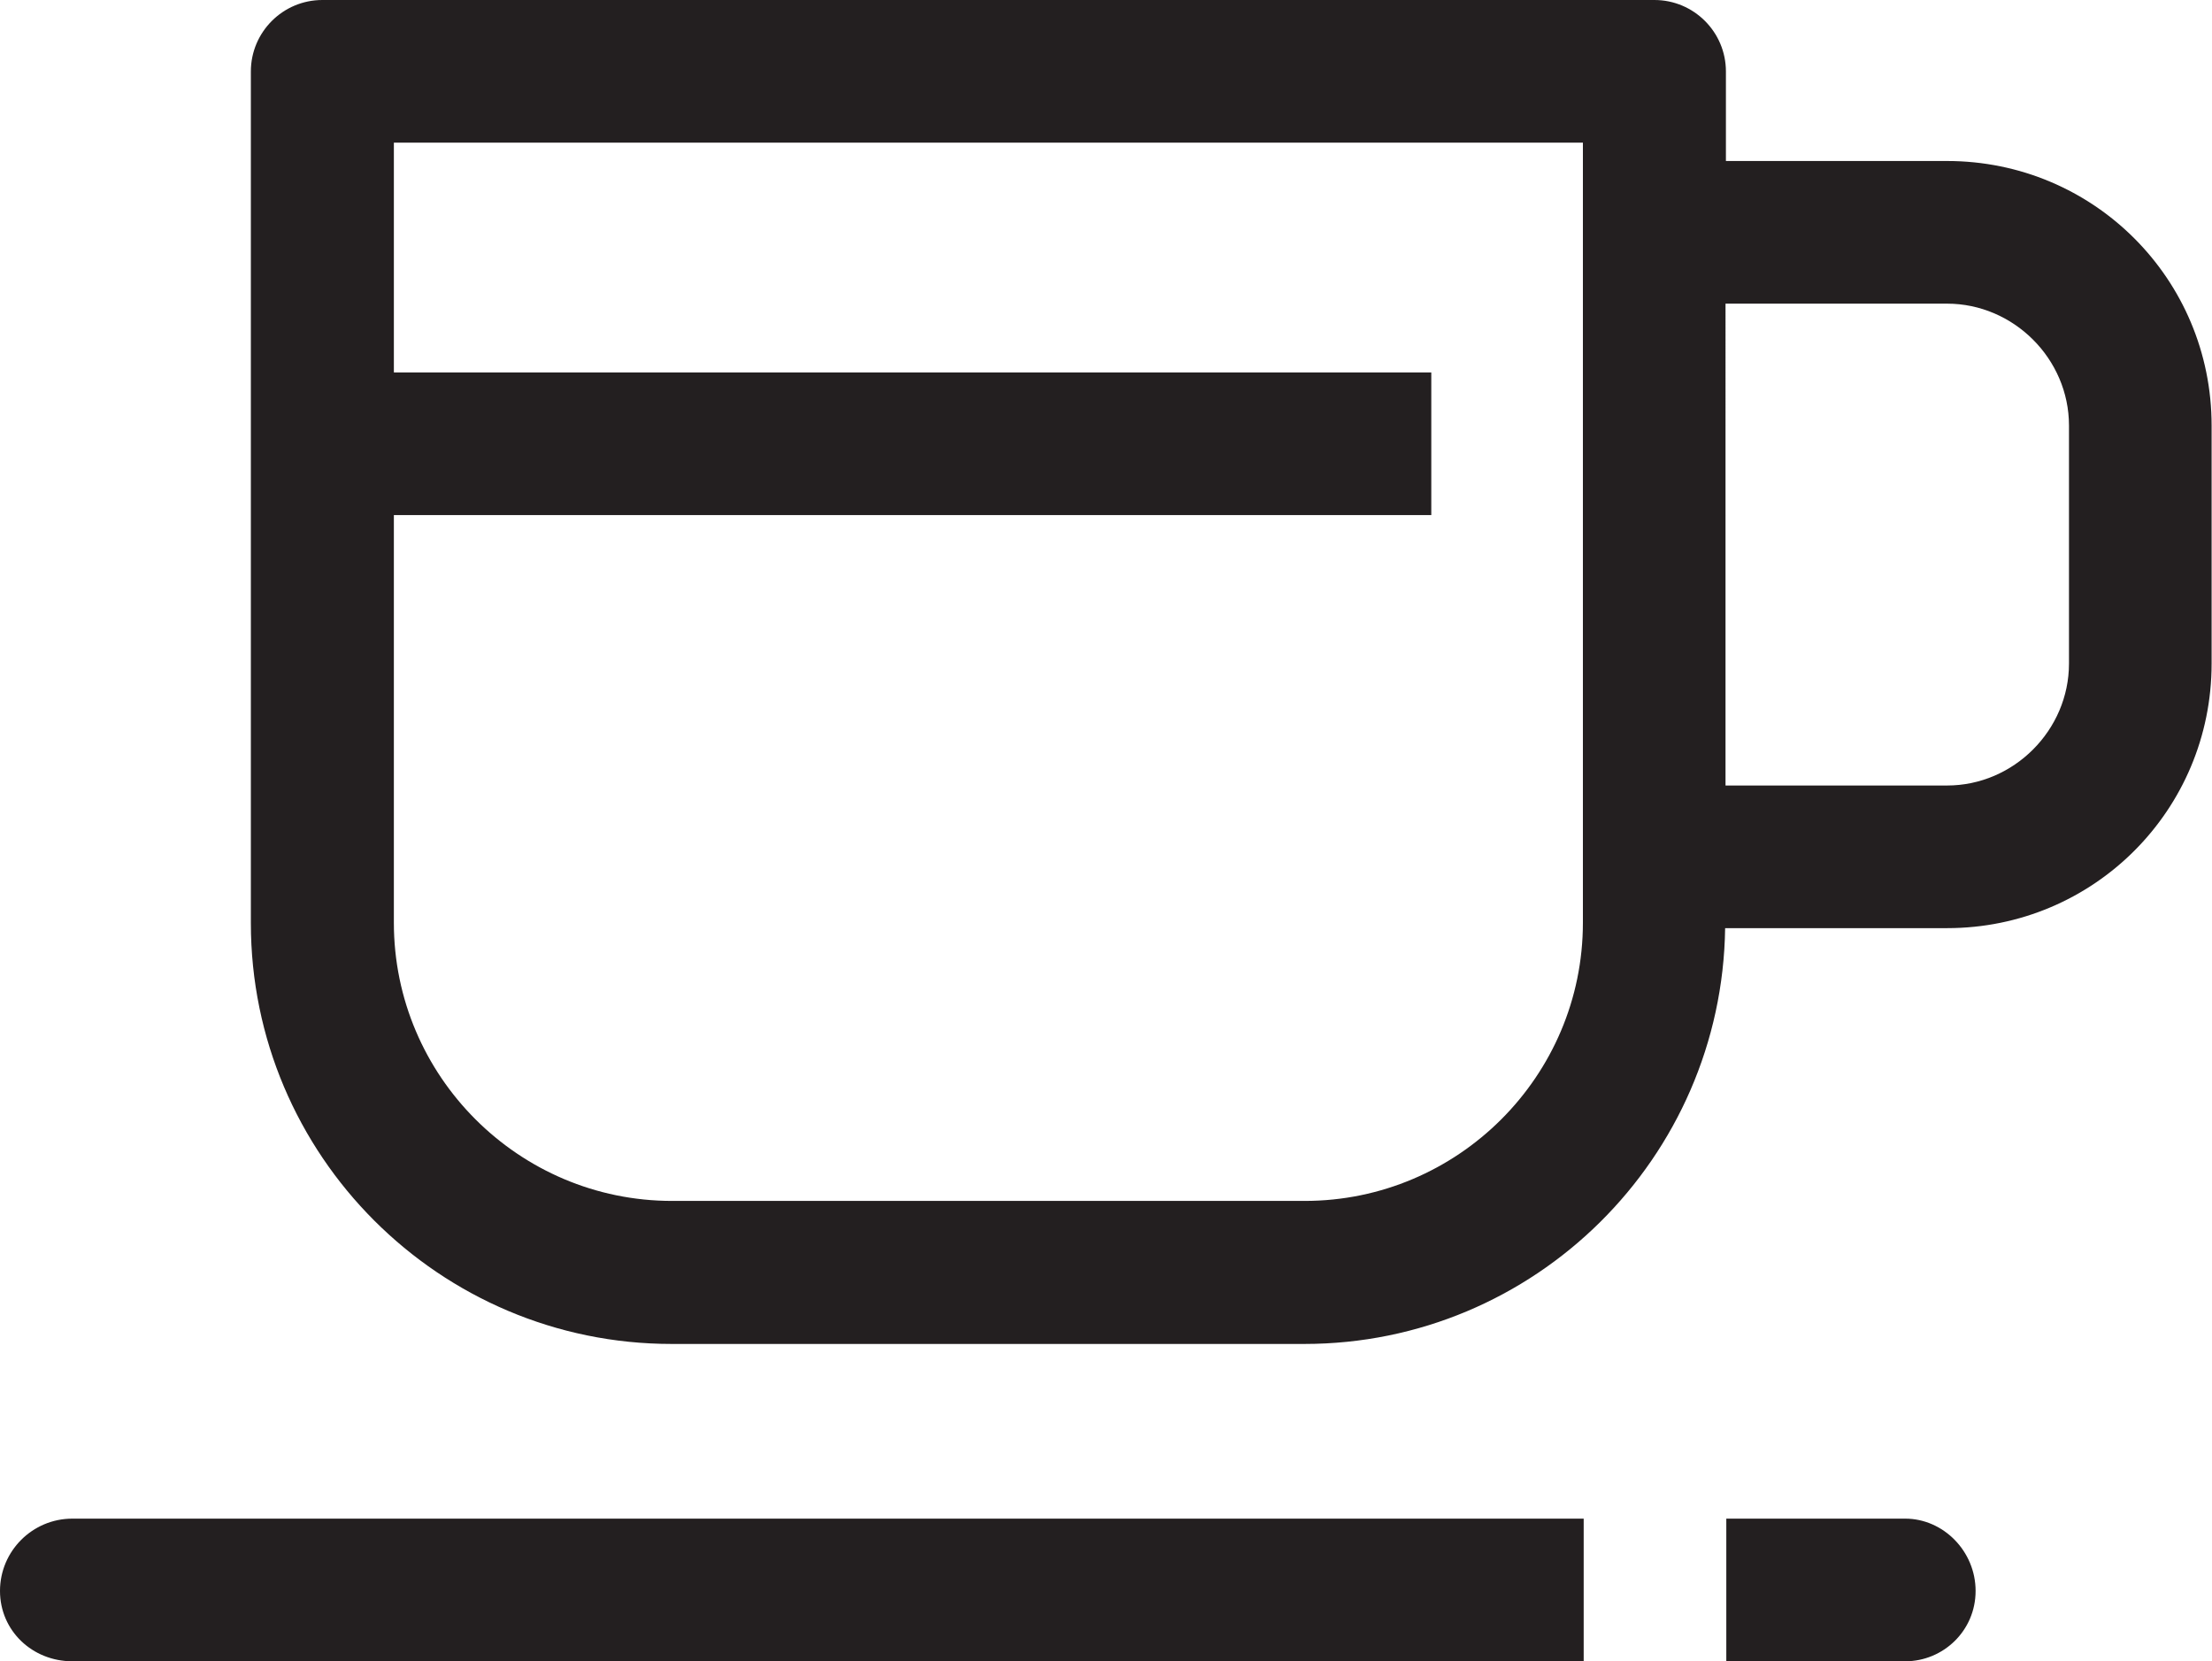 <?xml version="1.0" encoding="UTF-8"?><svg id="Layer_2" xmlns="http://www.w3.org/2000/svg" viewBox="0 0 56.61 42.51"><defs><style>.cls-1{fill:#231f20;}</style></defs><g id="Layer_1-2"><g><path class="cls-1" d="m49.84,4.12h-5.67V1.83c0-1.01-.82-1.83-1.83-1.83H8.25c-1.01,0-1.83.82-1.83,1.83v21.79c0,5.94,4.83,10.77,10.77,10.77h16.19c5.9,0,10.69-4.76,10.77-10.64h5.68c3.75,0,6.77-3.02,6.77-6.77v-6.09c0-3.75-3.02-6.77-6.77-6.77Zm-9.33,19.49c0,3.93-3.2,7.12-7.12,7.12h-16.19c-3.92,0-7.12-3.19-7.12-7.12v-10.43h26.55v-3.65H10.08V3.65h30.43v19.96Zm12.44-6.63c0,1.7-1.41,3.12-3.12,3.12h-5.67V7.77h5.67c1.7,0,3.12,1.41,3.12,3.12v6.09Z"/><path class="cls-1" d="m0,40.71c0,1.02.83,1.8,1.85,1.8h38.68v-3.65H1.85c-1.02,0-1.85.83-1.85,1.85Z"/><path class="cls-1" d="m48.76,38.86h-4.58v3.65h4.58c.97,0,1.8-.78,1.8-1.8s-.83-1.85-1.8-1.85Z"/></g></g></svg>